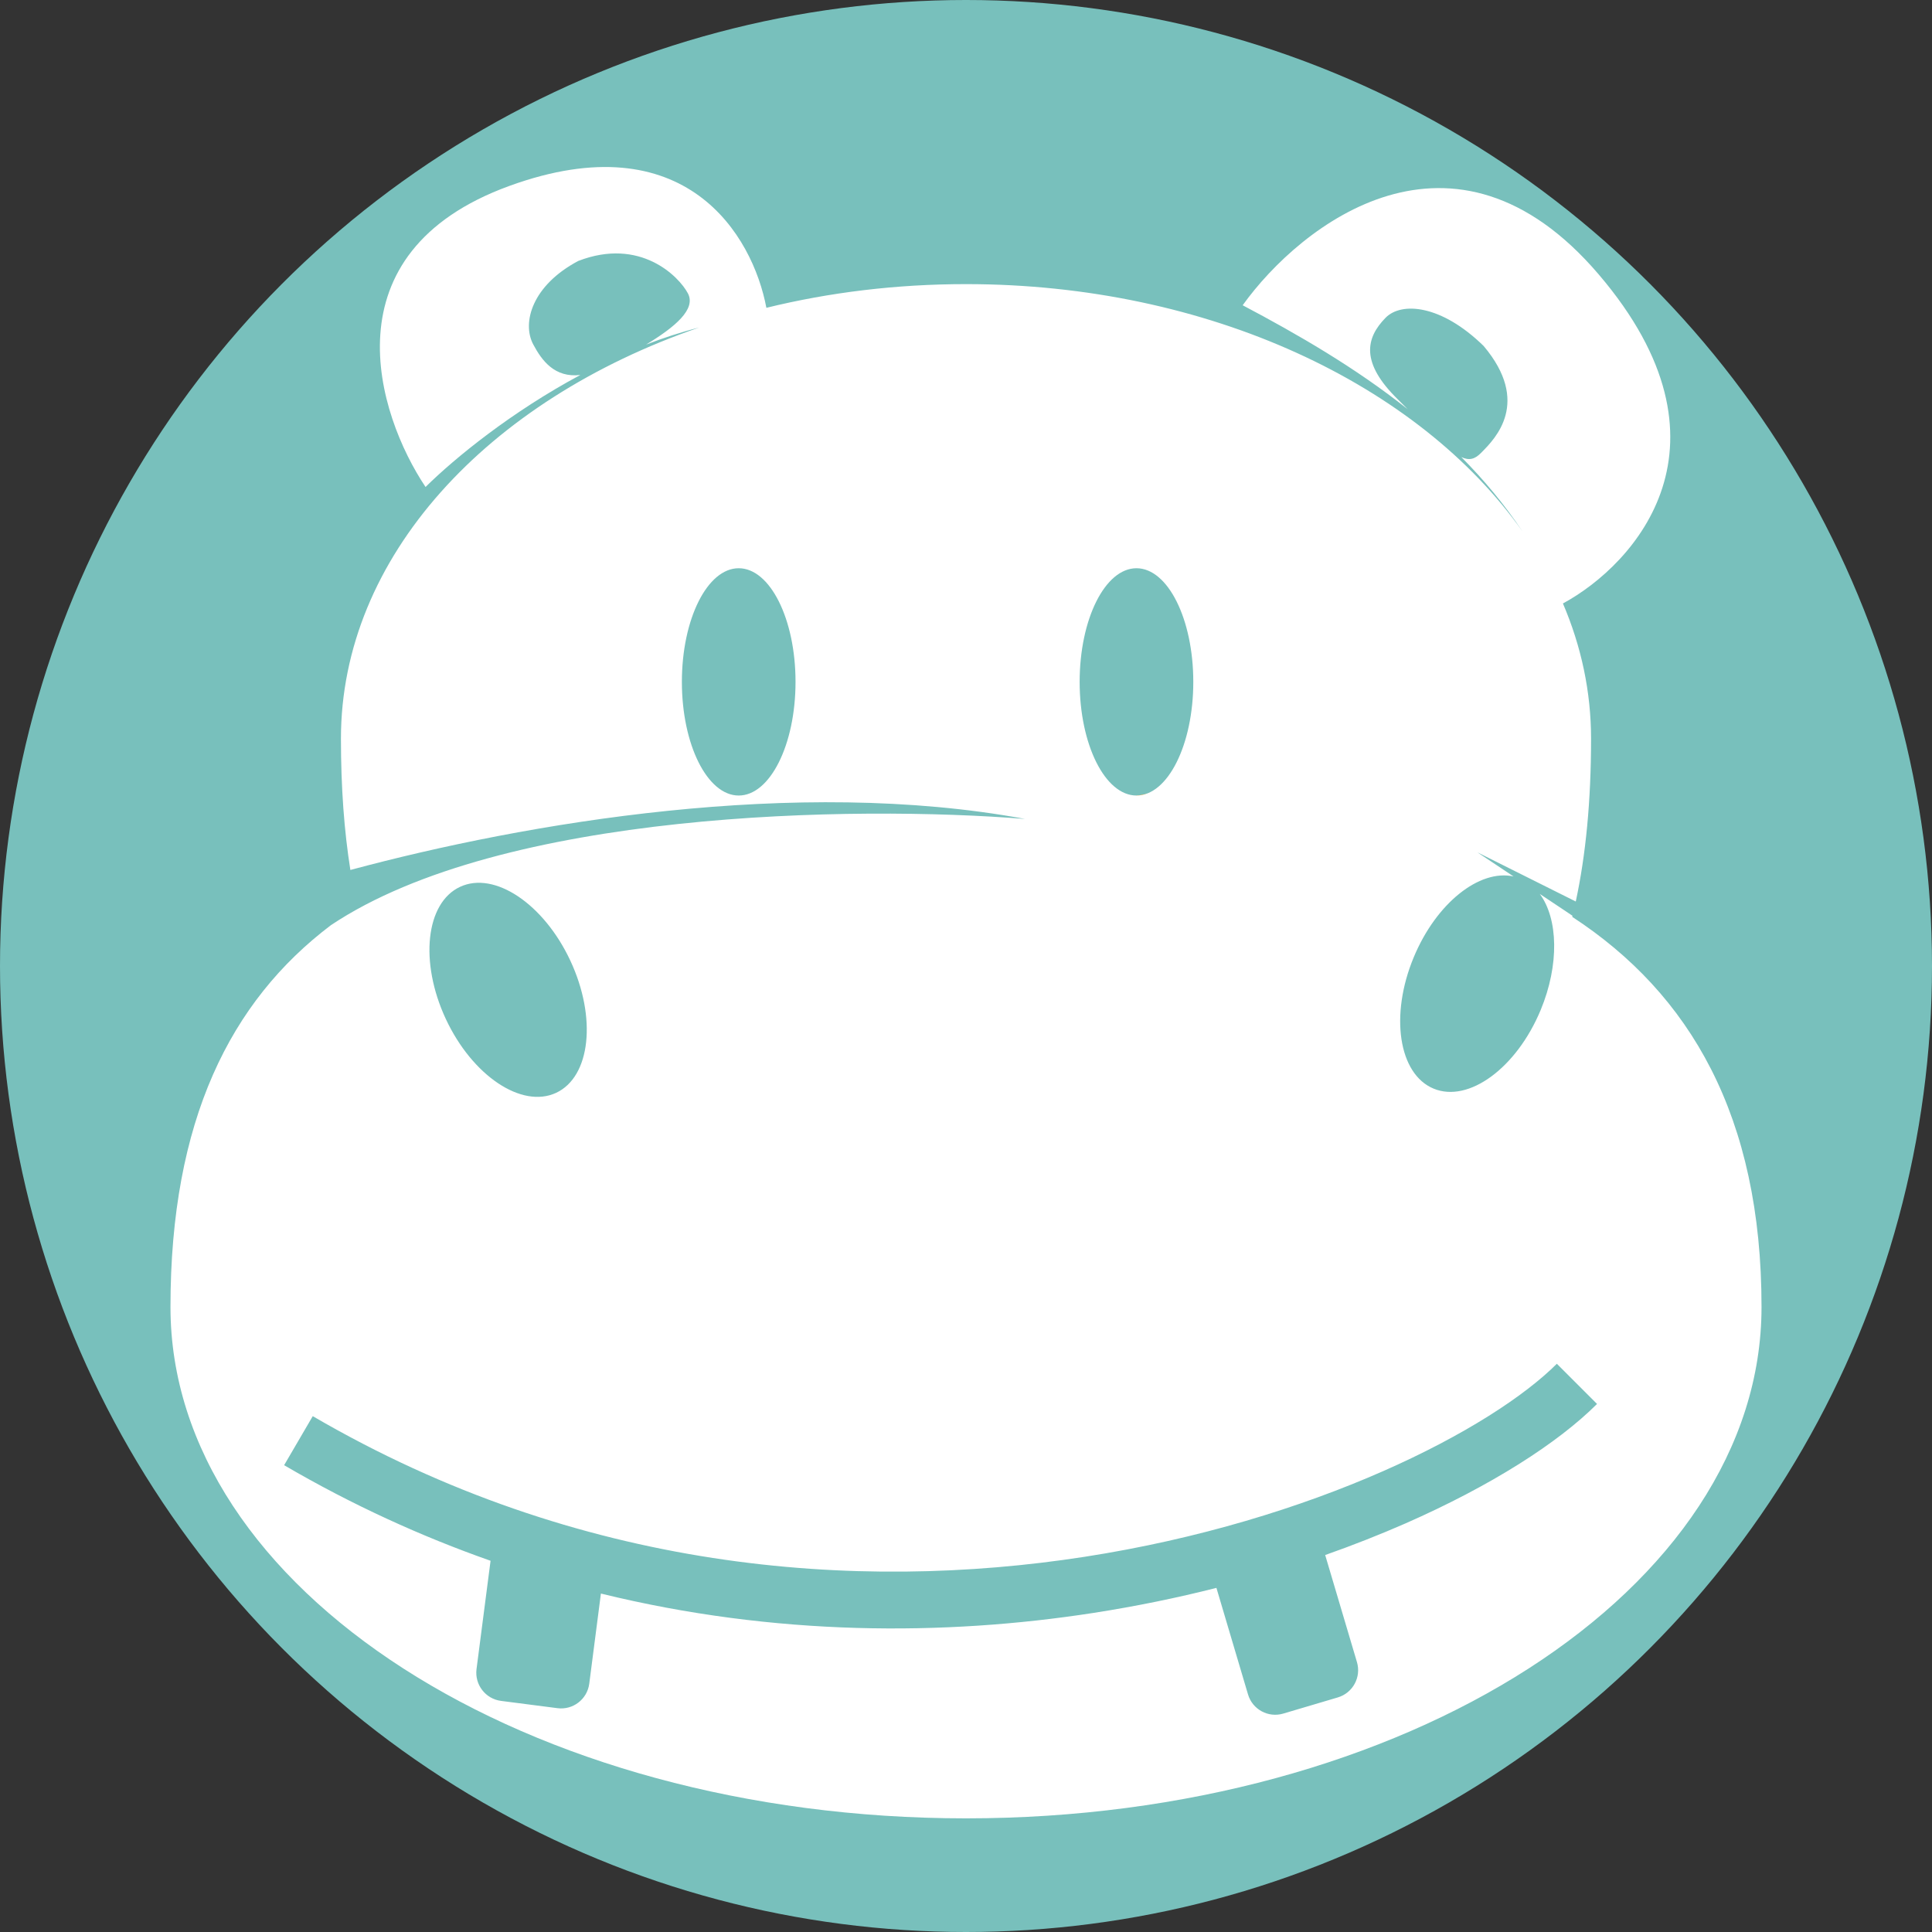 <svg width="100" height="100" viewBox="0 0 34 34" fill="none" xmlns="http://www.w3.org/2000/svg">
<rect x="0" y="0" width="34" height="34" fill="#333333" stroke="none"/>
<circle cx="17" cy="17" r="17" fill="#78C0BC"/>
<path d="M19 14.5C19.167 14.333 20.3 14 21.5 14" stroke="#E9A937" stroke-width="0.3"/>
<path fill-rule="evenodd" clip-rule="evenodd" d="M8.964 3.272C12.065 2.144 13.247 4.141 13.487 5.417C14.59 5.146 15.772 5 17 5C21.27 5 24.972 6.769 26.795 9.355C26.474 8.874 26.11 8.44 25.717 8.044C25.856 8.109 25.956 8.081 26.064 7.97L26.081 7.953C26.316 7.715 26.943 7.078 26.11 6.089C25.362 5.357 24.661 5.309 24.384 5.592C24.034 5.949 23.939 6.382 24.6 7.029L24.771 7.2C23.848 6.467 22.837 5.884 21.869 5.372C22.894 3.944 25.583 1.837 28.137 4.832C30.68 7.814 28.786 9.926 27.505 10.62C27.827 11.372 28 12.171 28 13C28 14.099 27.907 15.047 27.731 15.865L26 15L26.636 15.424C26.035 15.292 25.274 15.895 24.879 16.847C24.455 17.867 24.612 18.902 25.229 19.158C25.846 19.414 26.689 18.795 27.113 17.775C27.445 16.976 27.42 16.167 27.098 15.732L27.5 16L27.673 16.116L27.669 16.135C29.746 17.492 31 19.646 31 23C31 27.971 24.732 32 17 32C9.268 32 3 27.971 3 23C3 19.724 4.051 17.622 5.823 16.282C8.838 14.266 15.041 14.171 18.039 14.412C14.008 13.666 9.262 14.478 6.166 15.31C6.057 14.625 6 13.859 6 13C6 9.804 8.577 7.045 12.303 5.764C11.987 5.844 11.675 5.946 11.37 6.064C11.889 5.75 12.252 5.438 12.106 5.163C11.947 4.862 11.265 4.172 10.177 4.592C9.365 5.022 9.182 5.678 9.383 6.059C9.535 6.346 9.761 6.652 10.213 6.599C9.006 7.246 8.011 8.054 7.489 8.57C6.634 7.294 5.73 4.448 8.964 3.272ZM10.038 16.908C10.505 17.909 10.393 18.949 9.787 19.232C9.182 19.514 8.312 18.932 7.845 17.931C7.379 16.93 7.491 15.889 8.096 15.607C8.702 15.324 9.571 15.907 10.038 16.908ZM21 12C21 13.104 20.552 14 20 14C19.448 14 19 13.104 19 12C19 10.895 19.448 10 20 10C20.552 10 21 10.895 21 12ZM13 14C13.552 14 14 13.104 14 12C14 10.895 13.552 10 13 10C12.448 10 12 10.895 12 12C12 13.104 12.448 14 13 14ZM24.331 25.894C25.777 25.259 26.834 24.564 27.398 24L28.105 24.707C27.42 25.393 26.239 26.148 24.733 26.81C24.292 27.003 23.82 27.19 23.321 27.366L23.88 29.25C23.959 29.515 23.808 29.793 23.543 29.872L22.584 30.156C22.32 30.235 22.041 30.084 21.963 29.819L21.407 27.944C20.718 28.119 19.994 28.268 19.241 28.385C16.62 28.791 13.64 28.796 10.575 28.044L10.37 29.63C10.334 29.904 10.084 30.097 9.81 30.061L8.818 29.933C8.544 29.898 8.351 29.647 8.386 29.373L8.633 27.467C7.421 27.041 6.204 26.488 5 25.785L5.504 24.922C10.185 27.652 15.064 28.021 19.088 27.397C21.1 27.085 22.893 26.526 24.331 25.894Z" fill="white"/>
</svg>
